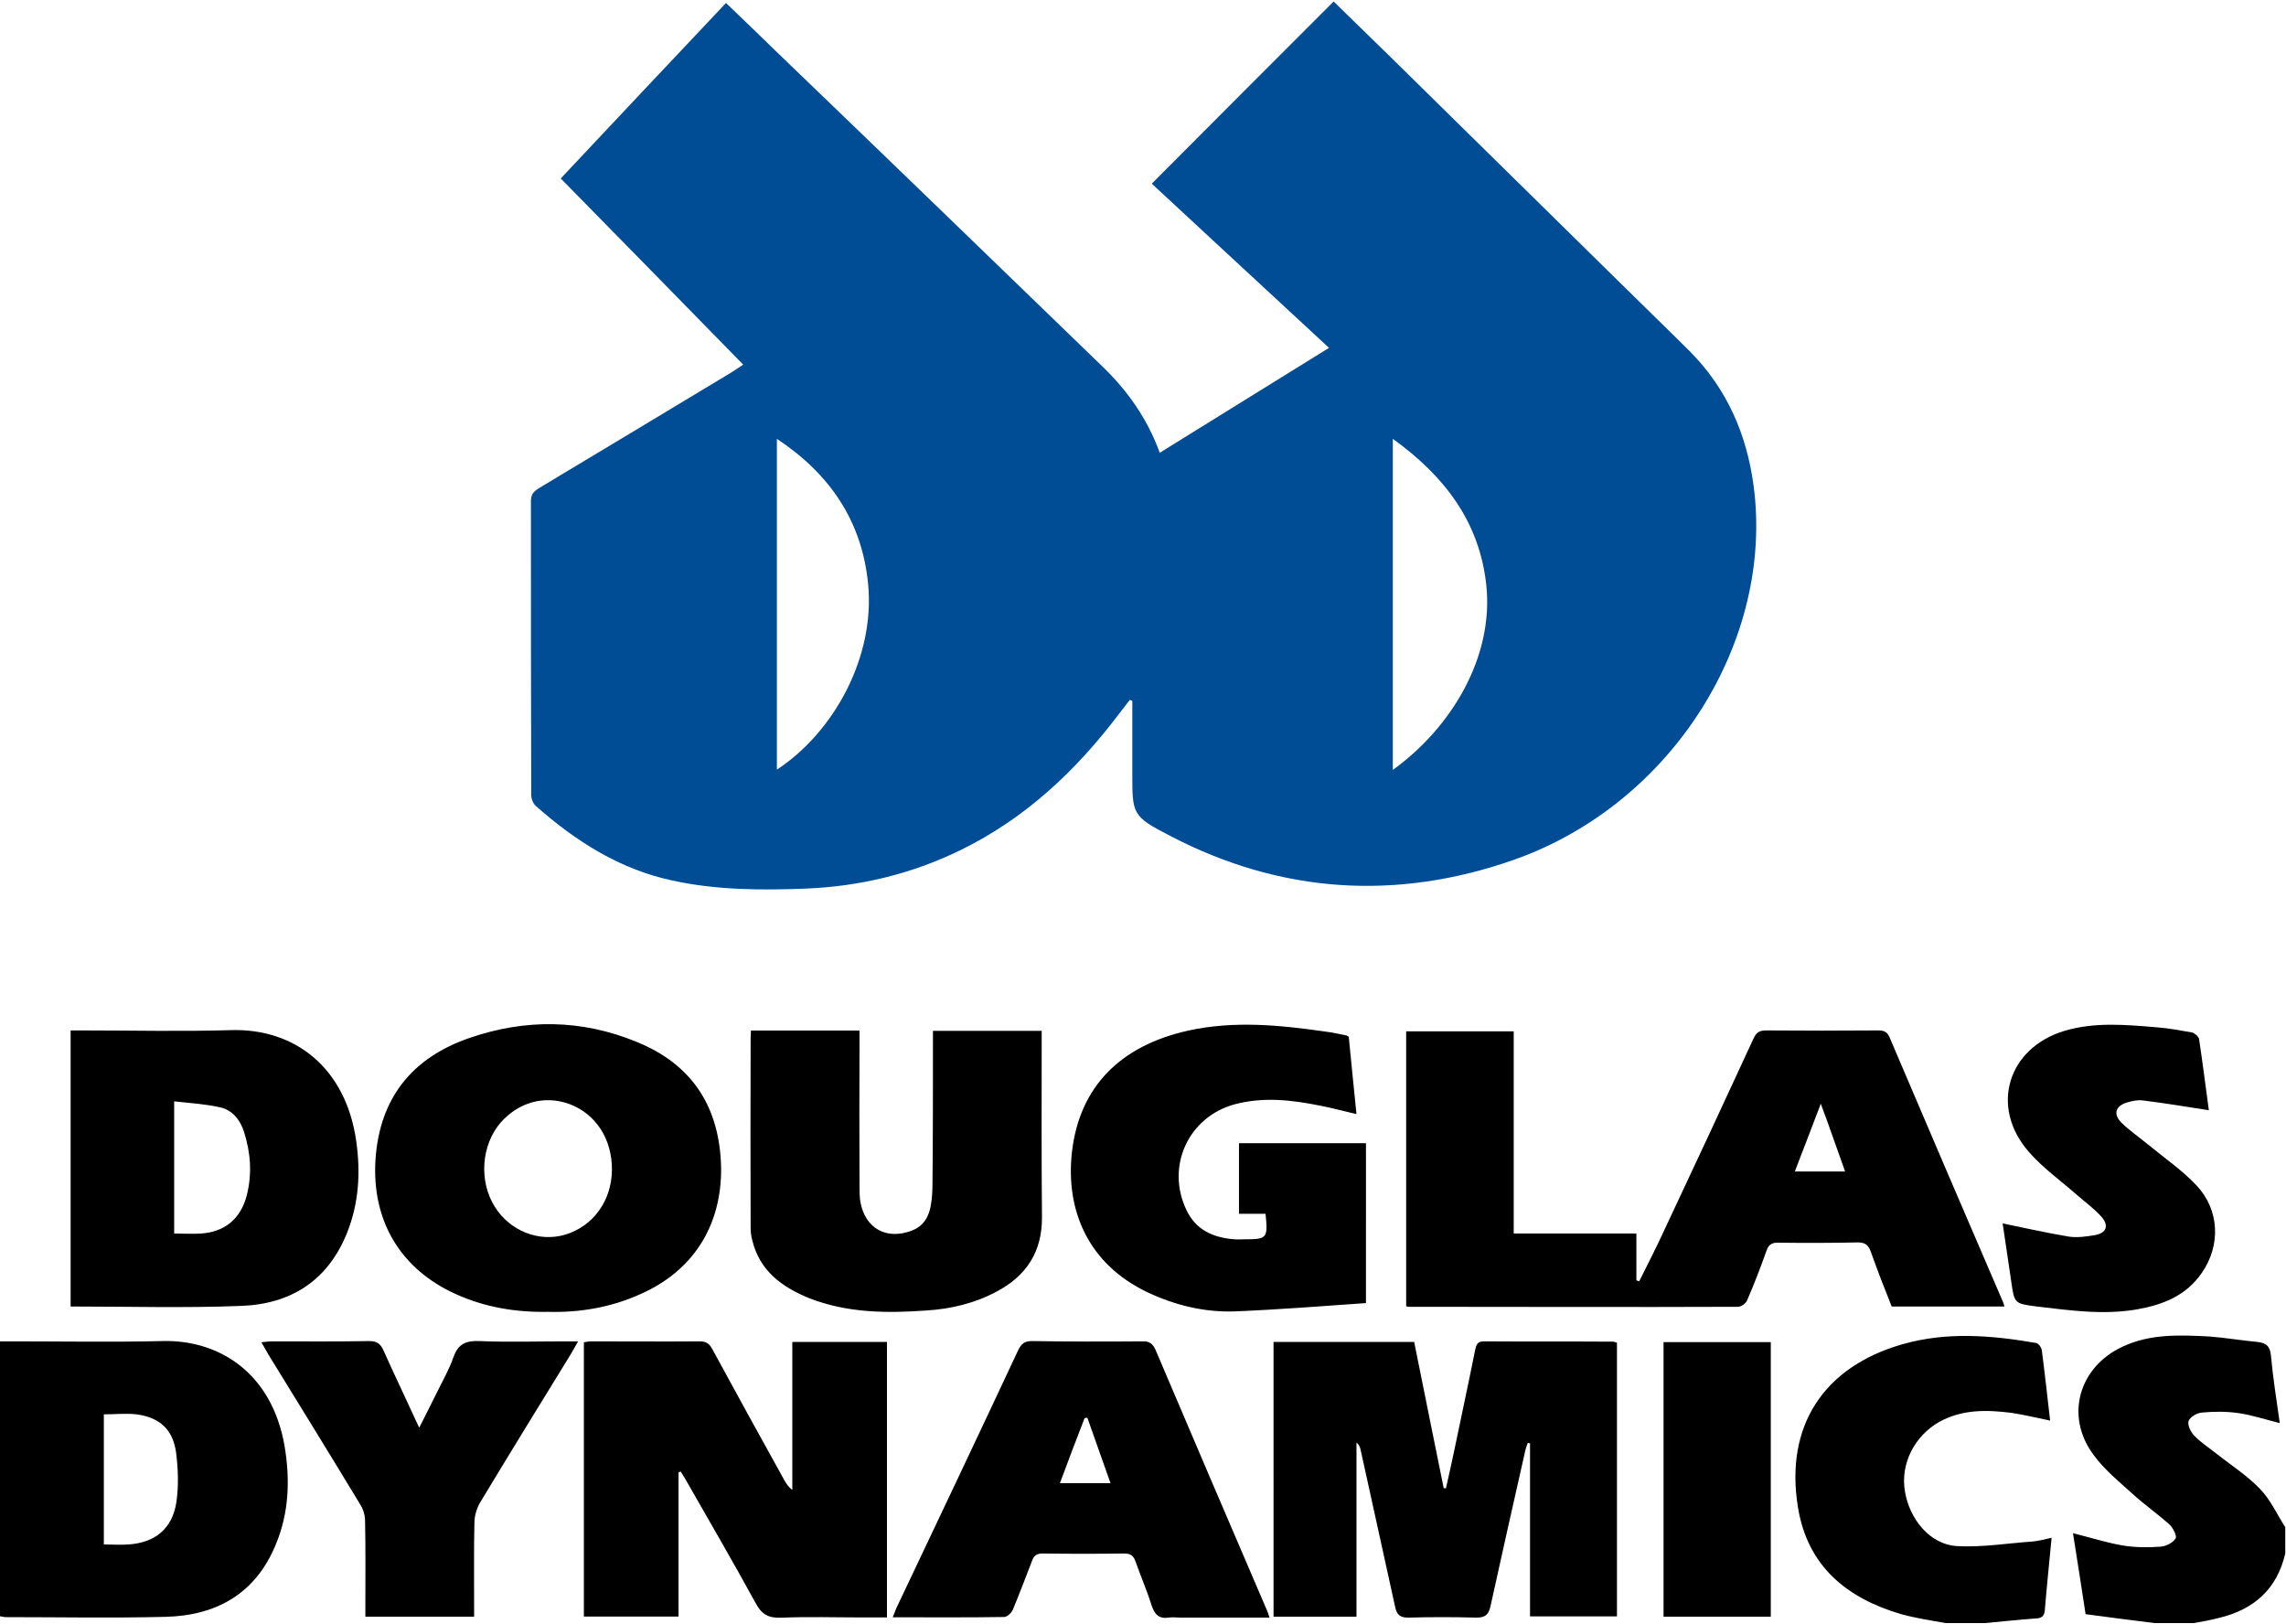 <svg version="1.2" xmlns="http://www.w3.org/2000/svg" viewBox="0 0 1541 1095" width="1541" height="1095">
	<title>Douglas_Dynamics_2022_ESG_Impact_Report-1-pdf-svg</title>
	<defs>
		<clipPath clipPathUnits="userSpaceOnUse" id="cp1">
			<path d="m-502.92-439.49h7980.17v4488.04h-7980.17z"/>
		</clipPath>
	</defs>
	<style>
		.s0 { fill: #004d96 } 
		.s1 { fill: #000000 } 
	</style>
	<g id="Clip-Path: Page 1" clip-path="url(#cp1)">
		<g id="Page 1">
			<path id="Path 5" fill-rule="evenodd" class="s0" d="m1020.8 579.5c-79 27.8-157.1 23-231.9-16-26.2-13.5-25.6-14.6-25.6-43.7v-47.3q-0.8-0.5-1.7-0.7-3.4 4.4-6.8 8.8c-29.1 38.6-63.4 71-107.2 92.4-33.1 16.2-68 24.5-104.4 26-30.1 1.2-60.4 1-89.7-5.4-35.6-7.5-65.5-26.6-92.3-50.3-1.9-1.7-3.1-5-3.1-7.5-0.2-66-0.2-132.1-0.2-198.2 0-5 2.7-6.9 6-8.9q64.2-38.5 128.2-77.1c2.7-1.7 5.2-3.3 8.9-5.8-41.3-42.2-81.8-83.6-123-125.5 37.2-39.5 74-78.8 111.4-118.3 12.1 11.5 23.5 22.7 35.1 33.9 73 70.2 145.7 140.5 218.4 210.9 16.9 16.2 30.4 35.1 38.9 58.4 38-23.5 75.7-47 114.1-70.7-40.5-37.6-80.4-74.3-119.5-110.7 40.7-40.9 81.5-81.7 122.6-122.8 11.7 11.4 24.3 23.7 36.8 35.9q75.9 74.6 151.7 149.2c17.3 17.1 34.7 33.9 51.8 50.9 24.9 25.2 38.2 55.9 42.8 90.4 13.9 103.5-53.9 214-161.3 252.1zm-435.6-185.8c-4.1-42.2-25.5-74-61.5-97.9v223c38-24.9 66.3-75.4 61.5-125.1zm416.7 0.6c-4.6-42.6-28.1-73.3-63-98.5v223.2c39.5-28.5 68.2-76.1 63-124.7z"/>
			<path id="Path 7" class="s1" d="m1311.5 1094.1c-9.9-1.8-20.1-3.3-29.9-6-36.8-10.8-63.2-32.4-69.6-72.1-8.9-54.6 17.2-94.7 70.6-109.9 30-8.5 59.9-6 90-0.8 1.5 0.2 3.6 3.1 3.8 4.9 2 15.4 3.7 31 5.6 47.4-9.2-1.9-17.5-3.9-26-5.2-16.6-2.1-33-2.5-48.6 6-16.9 9.6-26.4 28.3-23.3 46.8 3.1 18.9 16.8 35.7 34.7 37 17 1 34.5-1.9 51.5-3.1 4.2-0.4 8.1-1.5 12.7-2.5-1.6 17-3.3 33-4.6 49-0.4 4.2-2.4 5.2-6.2 5.4-11.4 0.8-22.8 2.1-34.3 3.1zm140.9 0c-15.1-1.8-30.3-3.9-46.5-6-2.7-18.1-5.6-36.1-8.5-54.6 11.6 2.9 22.4 6.4 33.6 8.3 8.3 1.4 17.1 1.4 25.4 0.8 3.7-0.2 8.5-2.7 10.2-5.6 1-1.9-1.9-7.3-4.4-9.6-7.9-7-16.6-13.1-24.3-20.1-9.4-8.5-19.4-16.6-26.8-26.8-19.2-26-9.8-59 19.7-72.7 18.7-8.8 38.5-7.9 58.2-6.9 11 0.8 21.8 2.7 32.8 3.7 5.6 0.7 8.3 2.5 9 8.8 1.4 15.1 3.7 29.9 6 45.9-10-2.5-18.7-5.4-27.6-6.7-8.1-1.2-16.7-1.2-24.8-0.4-3.3 0.2-8.1 2.9-9.1 5.8-0.8 2.5 1.4 7.3 3.9 9.8 4.6 4.8 10.2 8.3 15.4 12.5 9.8 7.7 20.4 14.5 28.9 23.4 7.1 7.3 11.4 17.1 17 25.8v17.7c-5.6 24.1-21.2 37.8-44.6 43.4-5.7 1.5-11.3 2.5-17.1 3.5z"/>
			<path id="Path 9" fill-rule="evenodd" class="s1" d="m947.9 880.5v-185.3h72.5v136.3h82.7v31.6q1 0.4 1.9 0.6c5.8-11.6 11.8-23.3 17.2-35.1q30.1-64 59.7-128.2c1.8-4 3.7-5.8 8.5-5.8q37.7 0.3 75.4 0c3.8 0 6.2 0.6 7.9 4.5 25.4 59.7 50.9 119.1 76.5 178.5 0.4 0.9 0.6 1.7 1 3.1h-76c-4.8-12-9.6-24.3-14-36.7-1.6-4.6-3.7-6.5-8.9-6.5-17.9 0.4-35.5 0.4-53.4 0.2-4.4-0.2-6.7 1.3-8.1 5.4-4 11.3-8.3 22.5-13.1 33.5-0.8 2.1-4 4.3-6 4.3-74 0.3-148.2 0-222.2 0-0.2 0-0.4 0-1.6-0.4zm279.5-136.5c-6.3 16.4-11.7 30.8-17.5 45.7h33.9c-4.4-12.2-8.5-24.1-12.7-35.7-1-2.7-2.1-5.4-3.7-10zm-368.9 160.6h94.8c6.6 33.1 13.3 65.7 19.9 98.5q0.6 0 1.5 0.2c1.8-8.1 3.7-16.2 5.4-24.5 4.7-22.8 9.7-45.7 14.3-68.8 0.8-3.5 1.5-5.8 5.8-5.8 29.1 0.2 58.2 0 87.3 0.2 0.6 0 1.3 0.4 2.5 0.7v184.5h-58.6v-116.6q-0.8-0.2-1.5-0.4c-0.6 1.6-1.2 3.1-1.6 4.8-7.9 34.9-15.8 70-23.5 105.1-1.3 6-3.7 8.1-10.2 7.9q-22.2-0.6-44.7 0c-6 0.2-8.3-1.7-9.5-7.5-7.7-35.5-15.6-70.6-23.3-106-0.4-1.6-1-3.1-2.7-4.5v117.4h-55.9zm-401.1 87.9v97.2h-63.8v-184.9c1.5-0.2 3.1-0.6 4.8-0.6 24.5 0 48.8 0.2 73.3 0 4.4 0 6.5 1.6 8.4 5.1 16.2 29.8 32.4 59.3 48.8 88.8 1.2 2 2.5 4.3 5.2 6.2v-99.7h63.8v185.7h-16.2c-18.5 0-37-0.6-55.7 0.2-8.5 0.2-12.9-2.7-16.8-10.2-15.2-27.8-31.2-55.2-47-82.9-1.1-1.8-2.1-3.5-3.3-5.4q-0.9 0.2-1.5 0.5z"/>
			<path id="Path 10" fill-rule="evenodd" class="s1" d="m369.5 884.3c-22 0.4-42.6-3.1-62.1-11.9-37.4-16.8-56.8-49.4-54.3-90.4 2.7-41.9 24.8-69.1 63.6-82.4 37.6-12.9 75.5-12.5 112.4 2.7 37.9 15.3 56.2 44.4 57 84.9 0.4 39.1-18.9 69.6-54.5 85.2-19.9 9-41.1 12.5-62.1 11.9zm43-95.6c0.2-20.8-10.8-37.8-28.7-44.5-16.6-6-34-1.4-46.3 12.5-13.1 15.2-14.8 39.5-4 56.7 10.2 16.4 29.8 24.1 47.4 18.9 18.9-5.6 31.4-22.8 31.6-43.6zm-364.9 92v-186.1h8.3c33.3 0 66.5 0.8 99.8-0.2 42.8-1.3 77.5 25.1 84.5 75.2 2.9 21 1.7 41.5-6.2 61.3-12.9 32.4-38 48.2-71.5 49.4-38 1.5-76.3 0.4-114.9 0.4zm69.8-49.2c6.5 0 12.3 0.4 18.1 0 16-1 26.8-10 30.8-25.6 3.7-14.3 2.7-28.6-1.7-42.6-2.5-8.1-7.7-14.9-16-16.8-10-2.3-20.4-2.9-31.2-4.1zm-117.4 258v-185.3h8.9c33.5 0 67 0.6 100.4-0.2 37.6-1.1 73.8 20.8 82.5 70.6 3.8 22.5 3.1 44.9-5.8 66.3-13.5 33.2-39.9 48.2-74.6 49-36 0.9-71.9 0.2-107.9 0.2-0.8 0-1.8-0.4-3.5-0.6zm70-136.1v87.7c6.1 0 11.5 0.4 16.7 0 17.8-1.2 29.5-10.6 32.2-28.5 1.6-10.8 1.2-22.4-0.2-33.4-2.1-15.6-11.1-23.7-26.6-25.8-7.1-0.8-14.6 0-22.1 0zm436.2-258.7h73.2v7.7q-0.2 48.6 0 97.1c0 3.5 0 7.2 0.6 10.8 3.3 17.8 17.5 25.7 34.5 19.3 8.3-3.1 11.9-9.8 13.1-17.9 0.8-4.8 1-9.7 1-14.7 0.3-31 0.3-62.2 0.3-93.1v-9h73.3v7.9c0 39.3-0.2 78.4 0.2 117.4 0.2 23.5-10.4 39.7-30.3 50.3-15 8.1-31.2 11.9-47.8 12.9-26.6 1.9-53.2 1.7-78.8-8.3-18.3-7.5-33.4-18.3-38.4-39.1-0.9-2.9-1.1-6.2-1.1-9.3q-0.2-63.4 0-127c0-1.4 0.2-2.9 0.2-5zm414.6 183.7c-29.9 2.1-59.2 4.4-88.5 5.6-20.4 0.7-40.1-4.1-58.8-12.9-40.1-19.1-55.3-55.4-50.9-94.5 5-43.8 32.4-71.7 78.5-81.9 31-6.8 61.8-3.7 92.5 0.7 4.6 0.6 9.2 1.6 13.7 2.5 0.4 0 0.9 0.4 1.9 1 1.7 16.8 3.3 33.9 5.2 52.1-8.7-2-16.2-4.1-24.1-5.6-19.1-3.9-38.5-6.2-58-1-31.2 8.5-46.5 41.8-32.6 71.1 6.4 13.7 18.3 18.9 32.6 19.9 2.3 0.2 4.4 0 6.7 0 15.1 0 15.8-0.6 14.1-17.2h-17.9v-47.6h85.6z"/>
			<path id="Path 11" fill-rule="evenodd" class="s1" d="m855.8 1090.4h-60.5c-2.5 0-5-0.4-7.3 0-6.6 1-9.5-1.9-11.6-7.9-3.1-10-7.3-19.7-10.8-29.5-1.3-4-3.1-5.8-7.7-5.8q-27.4 0.4-55.1 0c-4.1 0-6 1.6-7.2 5.2-4.2 11-8.4 22-12.9 32.8-0.9 2.1-3.8 4.8-5.8 4.8-24.8 0.4-49.3 0.2-75.1 0.2 1.1-2.5 1.7-4.6 2.5-6.3 27.5-57.9 54.9-115.7 81.9-173.4 2.1-4.4 4.2-6.5 9.2-6.5 24.9 0.4 49.8 0.4 74.8 0.2 4.5-0.2 6.8 1.5 8.7 5.6 24.7 58.2 49.7 116.4 74.6 174.4 0.8 1.6 1.3 3.1 2.3 6.2zm-122.8-134.7q-1.1 0-1.9 0.3c-5.6 14.3-11 28.8-16.6 43.8h34.1c-5.4-15.2-10.4-29.5-15.6-44.1zm-413.4 134.1h-73.3v-7.9c0-18.9 0.2-37.6-0.2-56.5 0-3.8-1.1-7.7-3-10.8-20.5-33.9-41.3-67.6-62.1-101.4-1.4-2.5-2.9-5-4.8-8.4 2.7-0.2 4.8-0.6 6.9-0.6 22 0 44 0.2 65.9-0.2 5.4 0 7.7 2.1 9.7 6.7 7.5 16.8 15.6 33.6 23.9 51.7 4.4-8.5 8.1-16.2 11.9-23.7 3.9-7.9 8.3-15.6 11.2-23.9 3.1-8.9 8.5-11.2 17.5-10.8 19.1 0.8 38.2 0.2 57.1 0.2h9.4c-2.1 3.6-3.2 5.8-4.6 8.1-20.6 33.5-41.2 66.9-61.5 100.6-2.3 3.9-3.8 9.1-3.8 13.7-0.4 18.5-0.2 37.2-0.2 55.7zm1030.4-265.1c15.1 3.1 29.7 6.4 44.7 8.9 5.6 0.8 11.6 0 17.4-1 7.9-1.3 9.8-6.5 4.4-12.5-5-5.6-11.2-10-16.9-15-10.8-9.5-22.8-18-32.2-28.9-26.2-30.3-13.9-70 24.6-81.4 20.5-6 41.1-4 61.9-2.3 7.9 0.6 16 2.1 23.9 3.5 1.6 0.5 4.3 2.7 4.6 4.4 2.5 16.4 4.5 32.8 6.6 48-15-2.3-29.7-4.8-44.5-6.6-3.5-0.5-7.4 0.4-10.8 1.4-7.5 2.3-9.3 7.7-3.9 13.3 5.6 5.6 12.4 10.2 18.7 15.4 10.8 8.9 22.6 17 32.2 27.2 15.6 16.6 16.4 40.5 3.5 59-10.4 15.2-26 21.4-43.4 24.5-22.9 4-45.7 0.7-68.6-2-14.3-1.9-14.3-2.1-16.4-16.7-1.9-13.3-4-26.6-5.8-39.2zm-228.6 80h72.3v185.1h-72.3z"/>
		</g>
	</g>
</svg>